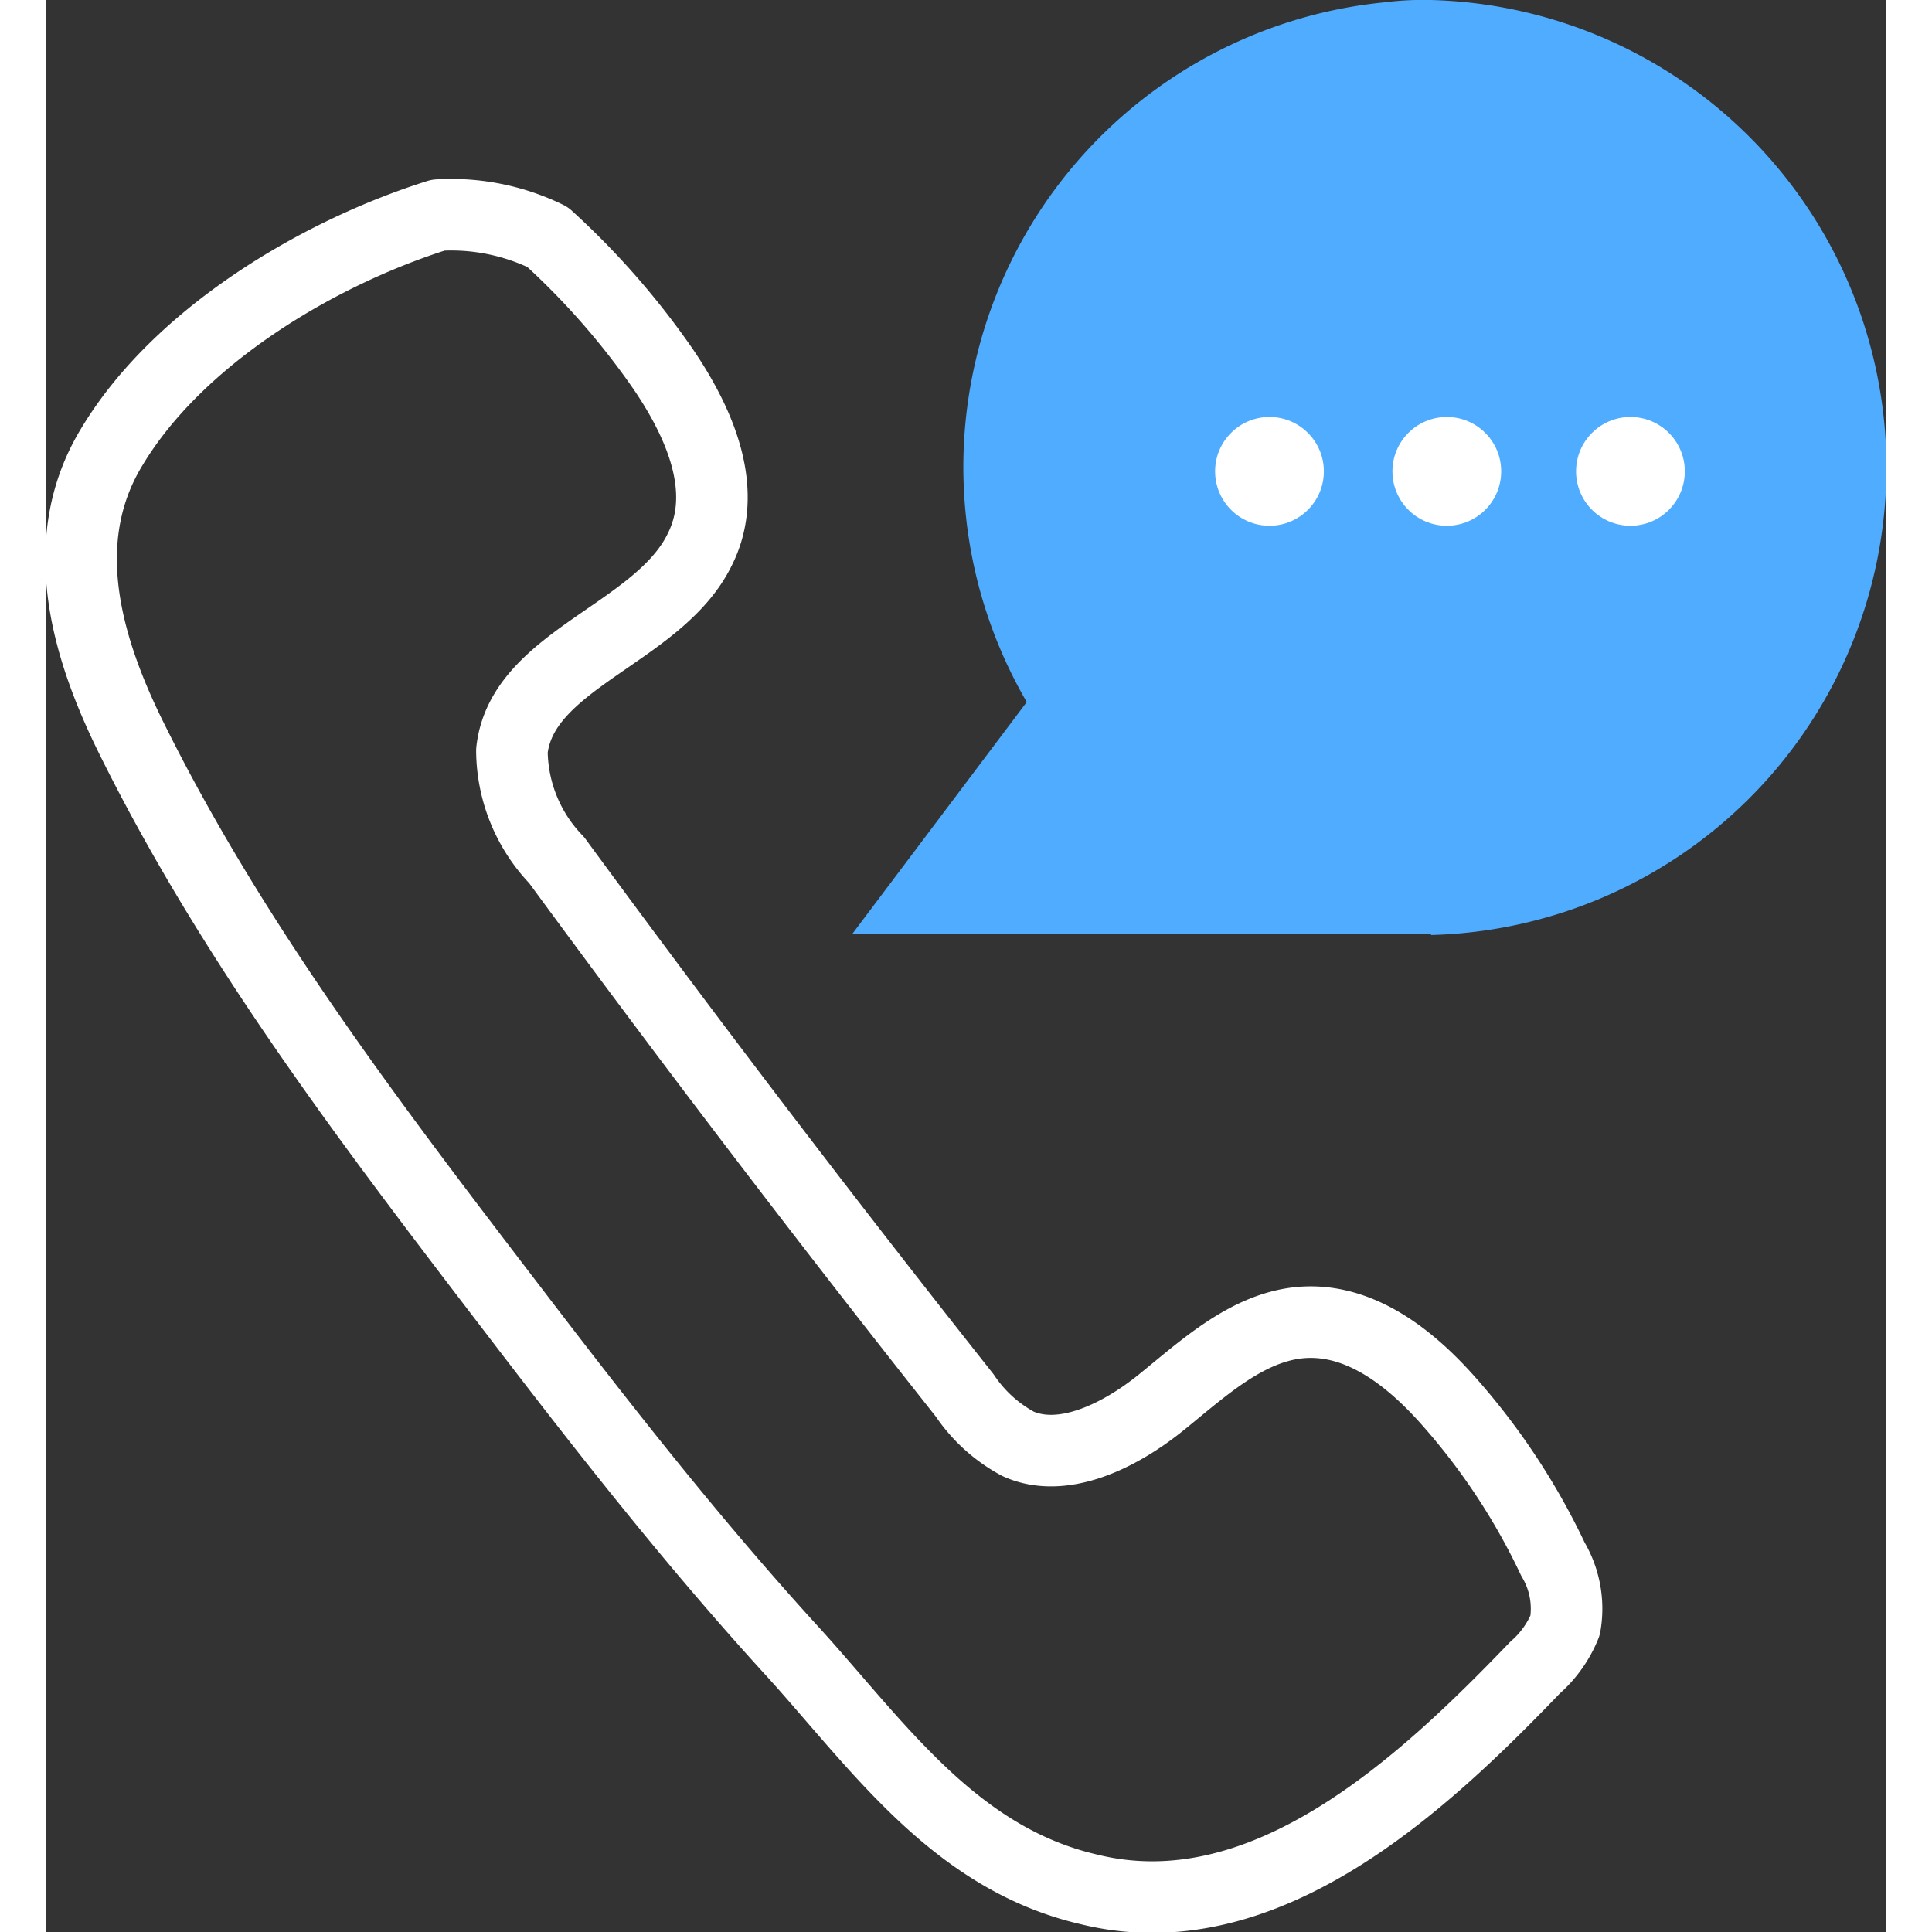 <?xml version="1.0" encoding="UTF-8"?> <svg xmlns="http://www.w3.org/2000/svg" width="90" height="90" viewBox="0 0 51.44 54.005"><rect x="0" y="0" width="51.44" height="54.005" fill="#333333" stroke="none"/><g id="emergency_call_1" transform="translate(-3.673 -2.69)"><path id="Path_63" data-name="Path 63" d="M44.1,28.827a13.073,13.073,0,0,0,0-26.137,8.631,8.631,0,0,0-1.3.065,13.055,13.055,0,0,0-10,19.559L27.92,28.8H44.1" transform="translate(-1.709)" fill="#4FACFE"></path><path id="Path_64" data-name="Path 64" d="M24.849,49.668l-.25-.278c-2.78-3.039-5.281-6.226-7.783-9.5C12.924,34.8,9.005,29.7,6.124,23.92c-1.242-2.474-2.251-5.559-.612-8.255,1.853-3.095,5.763-5.429,9.126-6.486a6.124,6.124,0,0,1,3.058.612A21.533,21.533,0,0,1,20.939,13.5c.991,1.464,1.853,3.363,1.01,5.031C20.8,20.881,16.973,21.6,16.7,24.152a4.447,4.447,0,0,0,1.251,3.058q5.559,7.579,11.406,14.963a4.179,4.179,0,0,0,1.492,1.353c1.26.565,2.854-.232,4-1.158s2.353-2.057,3.817-2.224c1.658-.185,3.085.927,4.151,2.112A18.688,18.688,0,0,1,45.8,46.75,2.705,2.705,0,0,1,46.14,48.6,3.122,3.122,0,0,1,45.3,49.78c-3.132,3.261-7.56,7.412-12.471,6.2C29.25,55.153,27.147,52.263,24.849,49.668Z" transform="translate(0 -0.476)" fill="none" stroke="#fff" stroke-linecap="round" stroke-linejoin="round" stroke-width="2"></path><circle id="Ellipse_40" data-name="Ellipse 40" cx="1.52" cy="1.52" r="1.52" transform="translate(36.356 14.346)" fill="#fff"></circle><circle id="Ellipse_41" data-name="Ellipse 41" cx="1.52" cy="1.52" r="1.52" transform="translate(41.313 14.346)" fill="#fff"></circle><circle id="Ellipse_42" data-name="Ellipse 42" cx="1.52" cy="1.52" r="1.52" transform="translate(46.446 14.346)" fill="#fff"></circle></g></svg> 